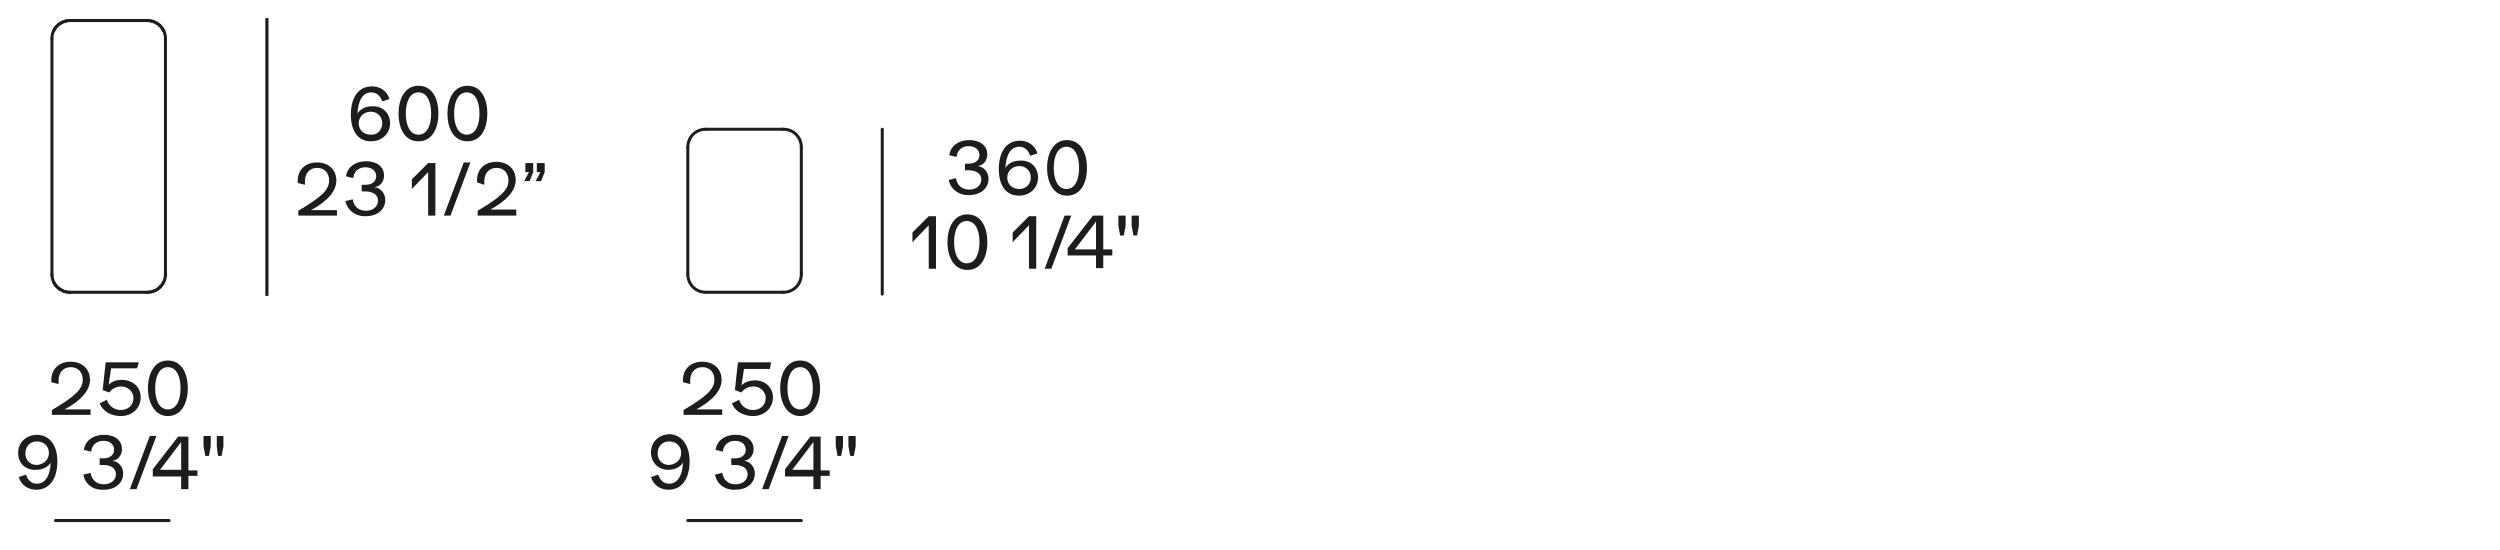<?xml version="1.0" encoding="utf-8"?>
<!-- Generator: Adobe Illustrator 26.3.1, SVG Export Plug-In . SVG Version: 6.00 Build 0)  -->
<svg version="1.1" id="Livello_1" xmlns="http://www.w3.org/2000/svg" xmlns:xlink="http://www.w3.org/1999/xlink" x="0px" y="0px"
	 viewBox="0 0 414 91" style="enable-background:new 0 0 414 91;" xml:space="preserve">
<style type="text/css">
	.st0{fill:none;stroke:#1D1D1B;stroke-width:0.5;stroke-linecap:round;stroke-linejoin:round;}
	.st1{fill:#FFFFFF;}
	.st2{fill:#1D1D1B;}
	.st3{fill:#DADADA;}
	.st4{fill:none;stroke:#1D1D1B;stroke-width:0.5;stroke-linecap:round;stroke-linejoin:round;stroke-miterlimit:10;}
	.st5{stroke:#1D1D1B;stroke-width:0.5;stroke-miterlimit:10;}
	.st6{fill:none;stroke:#1D1D1B;stroke-width:0.527;stroke-miterlimit:3.864;}
</style>
<g>
	<g id="LINE_00000179629253737204660720000001726204169684138901_">
		<line class="st4" x1="116.9" y1="48.4" x2="129.7" y2="48.4"/>
	</g>
	<g id="ARC_00000164502641598907148860000015022447172074853798_">
		<path class="st4" d="M129.7,48.4c1.7,0,3-1.3,3-3"/>
	</g>
	<g id="ARC_00000068662038009662132480000011301888504937770685_">
		<path class="st4" d="M132.7,24.4c0-1.7-1.3-3-3-3"/>
	</g>
	<g id="LINE_00000163759757341803574930000007987783156351923851_">
		<line class="st4" x1="129.7" y1="21.4" x2="116.9" y2="21.4"/>
	</g>
	<g id="ARC_00000085957964082920833050000010824933200339317376_">
		<path class="st4" d="M116.9,21.4c-1.7,0-3,1.3-3,3"/>
	</g>
	<g id="ARC_00000093899518955342755790000000908184743105795463_">
		<path class="st4" d="M113.9,45.4c0,1.7,1.3,3,3,3"/>
	</g>
	<line class="st4" x1="113.9" y1="24.4" x2="113.9" y2="45.4"/>
	<line class="st4" x1="132.7" y1="24.4" x2="132.7" y2="45.4"/>
	<g id="SOLID_00000180338947252813254440000014949315735852551834_">
		<polyline class="st5" points="8.9,5.2 8.9,5.1 8.9,5.1 		"/>
	</g>
	<g id="SOLID_00000004509771800167589360000015489866176804387464_">
		<polyline class="st5" points="8.9,46.8 8.9,46.8 8.9,46.7 		"/>
	</g>
	<g id="SOLID_00000062184666648958926310000016767082011488892587_">
		<polyline class="st5" points="8.9,5.1 8.9,5 8.9,5 		"/>
	</g>
	<g id="SOLID_00000075158822694936302060000016352612242728294320_">
		<polyline class="st5" points="9,46.8 9,46.8 8.9,46.8 		"/>
	</g>
	<g id="SOLID_00000175320845527769131620000017264823405441309059_">
		<polyline class="st5" points="8.9,5 9,5 9,5 		"/>
	</g>
	<g id="SOLID_00000022536481413901583490000004535370413969411759_">
		<polyline class="st5" points="9,46.9 9,46.9 9,46.8 		"/>
	</g>
	<g id="SOLID_00000141427314639159924910000007637579663953754300_">
		<polyline class="st5" points="9,5 9,4.9 9,4.9 		"/>
	</g>
	<g id="SOLID_00000048459660336769814790000014946116560966764686_">
		<polyline class="st5" points="9.1,47 9.1,47 9,46.9 		"/>
	</g>
	<g id="SOLID_00000039100806946053835490000011059198522271115418_">
		<polyline class="st5" points="9,4.9 9.1,4.8 9.1,4.8 		"/>
	</g>
	<g id="SOLID_00000145746139116076409870000005498925996028038569_">
		<polyline class="st5" points="9.1,47 9.1,47 9.1,47 		"/>
	</g>
	<g id="SOLID_00000105397465885192529460000004406353946318738058_">
		<polyline class="st5" points="9.1,4.8 9.1,4.8 9.1,4.8 		"/>
	</g>
	<g id="SOLID_00000086677312969581990830000013201357145518781594_">
		<polyline class="st5" points="9.1,47.1 9.1,47.1 9.1,47 		"/>
	</g>
	<g id="SOLID_00000054959875093634322150000009016981442003157404_">
		<polyline class="st5" points="9.1,4.8 9.1,4.7 9.1,4.7 		"/>
	</g>
	<g id="SOLID_00000094578686058744343480000016525022652428181690_">
		<polyline class="st5" points="9.2,47.2 9.2,47.2 9.1,47.1 		"/>
	</g>
	<g id="SOLID_00000073720328211405398360000011654532654848379266_">
		<polyline class="st5" points="9.1,4.7 9.2,4.6 9.2,4.6 		"/>
	</g>
	<g id="SOLID_00000083056151822477245790000012546693421357836477_">
		<polyline class="st5" points="9.2,47.2 9.2,47.2 9.2,47.2 		"/>
	</g>
	<g id="SOLID_00000023965001587112207090000003965305497873775029_">
		<polyline class="st5" points="9.2,4.6 9.2,4.6 9.2,4.6 		"/>
	</g>
	<g id="SOLID_00000015352755357299782830000014766991032887248527_">
		<polyline class="st5" points="9.3,47.3 9.3,47.3 9.2,47.2 		"/>
	</g>
	<g id="SOLID_00000095326283359264298750000012225842105061397391_">
		<polyline class="st5" points="9.2,4.6 9.3,4.5 9.3,4.5 		"/>
	</g>
	<g id="SOLID_00000003095382343329410320000017105468780585108110_">
		<polyline class="st5" points="9.3,47.3 9.3,47.3 9.3,47.3 		"/>
	</g>
	<g id="SOLID_00000048498723564319322730000004544918535647747204_">
		<polyline class="st5" points="9.3,4.5 9.3,4.5 9.3,4.5 		"/>
	</g>
	<g id="SOLID_00000096769908814014155640000009469974019339579324_">
		<polyline class="st5" points="9.4,47.4 9.4,47.4 9.3,47.3 		"/>
	</g>
	<g id="SOLID_00000174603782594915580140000014391913515076170147_">
		<polyline class="st5" points="9.3,4.5 9.4,4.4 9.4,4.4 		"/>
	</g>
	<g id="SOLID_00000114791379136254962490000000176008878659828366_">
		<polyline class="st5" points="9.4,47.5 9.4,47.5 9.4,47.4 		"/>
	</g>
	<g id="SOLID_00000138549953842427150460000012115806701651250361_">
		<polyline class="st5" points="9.4,4.4 9.4,4.4 9.4,4.4 		"/>
	</g>
	<g id="SOLID_00000028302386818578366900000013812965026963746490_">
		<polyline class="st5" points="9.5,47.5 9.5,47.5 9.4,47.5 		"/>
	</g>
	<g id="SOLID_00000114062444610851047060000005792457947121642915_">
		<polyline class="st5" points="9.4,4.4 9.5,4.3 9.5,4.3 		"/>
	</g>
	<g id="SOLID_00000117634464883154230250000004327117012123908276_">
		<polyline class="st5" points="9.5,47.6 9.5,47.6 9.5,47.5 		"/>
	</g>
	<g id="SOLID_00000047767655651798270040000010824274101801412015_">
		<polyline class="st5" points="9.5,4.3 9.5,4.2 9.5,4.2 		"/>
	</g>
	<g id="SOLID_00000108301205117682907420000006176723847312296613_">
		<polyline class="st5" points="9.6,47.6 9.6,47.6 9.5,47.6 		"/>
	</g>
	<g id="SOLID_00000086682693107056867290000014853815061244668544_">
		<polyline class="st5" points="9.5,4.2 9.6,4.2 9.6,4.2 		"/>
	</g>
	<g id="SOLID_00000096742020580962183860000018082441459215288220_">
		<polyline class="st5" points="9.7,47.7 9.7,47.7 9.6,47.6 		"/>
	</g>
	<g id="SOLID_00000052104810612542333150000009120846230412424368_">
		<polyline class="st5" points="9.6,4.2 9.7,4.1 9.7,4.1 		"/>
	</g>
	<g id="SOLID_00000099624022355433480950000015481942871149080194_">
		<polyline class="st5" points="9.7,47.7 9.7,47.7 9.7,47.7 		"/>
	</g>
	<g id="SOLID_00000039834280639168689070000012502741147990082239_">
		<polyline class="st5" points="9.7,4.1 9.7,4.1 9.7,4.1 		"/>
	</g>
	<g id="SOLID_00000057857072905816723710000014300707138432238779_">
		<polyline class="st5" points="9.8,47.8 9.8,47.8 9.7,47.7 		"/>
	</g>
	<g id="SOLID_00000124151237805579585190000016067411723588079503_">
		<polyline class="st5" points="9.7,4.1 9.8,4 9.8,4 		"/>
	</g>
	<g id="SOLID_00000109015015176847546610000001642223337346204575_">
		<polyline class="st5" points="9.8,47.8 9.8,47.8 9.8,47.8 		"/>
	</g>
	<g id="SOLID_00000041270724593989872000000006253160631486683037_">
		<polyline class="st5" points="9.8,4 9.8,4 9.8,4 		"/>
	</g>
	<g id="SOLID_00000149351024036111095530000010180355463801670586_">
		<polyline class="st5" points="9.9,47.9 9.9,47.9 9.8,47.8 		"/>
	</g>
	<g id="SOLID_00000181783104201753723250000013851373945074016701_">
		<polyline class="st5" points="9.8,4 9.9,4 9.9,4 		"/>
	</g>
	<g id="SOLID_00000091738042914535617610000013812465590802054284_">
		<polyline class="st5" points="10,47.9 10,47.9 9.9,47.9 		"/>
	</g>
	<g id="SOLID_00000183944564966801518730000001065853085428002495_">
		<polyline class="st5" points="9.9,4 10,3.9 10,3.9 		"/>
	</g>
	<g id="SOLID_00000119825657692455548930000009916978013145824910_">
		<polyline class="st5" points="10,47.9 10,47.9 10,47.9 		"/>
	</g>
	<g id="SOLID_00000123428088440048109310000010049782529574053051_">
		<polyline class="st5" points="10,3.9 10,3.9 10,3.9 		"/>
	</g>
	<g id="SOLID_00000077313712966289760130000017311814982181645500_">
		<polyline class="st5" points="10.1,48 10.1,48 10,47.9 		"/>
	</g>
	<g id="SOLID_00000090977765519307818080000004551965441650673569_">
		<polyline class="st5" points="10,3.9 10.1,3.8 10.1,3.8 		"/>
	</g>
	<g id="SOLID_00000045584256827585967290000013857368604357216155_">
		<polyline class="st5" points="10.2,48 10.2,48 10.1,48 		"/>
	</g>
	<g id="SOLID_00000060024184537425406020000000838961536908390829_">
		<polyline class="st5" points="10.1,3.8 10.2,3.8 10.2,3.8 		"/>
	</g>
	<g id="SOLID_00000172415124050032272380000010046321241897142183_">
		<polyline class="st5" points="10.2,48.1 10.2,48.1 10.2,48 		"/>
	</g>
	<g id="SOLID_00000092440980132489788240000010730780385415723917_">
		<polyline class="st5" points="10.2,3.8 10.2,3.8 10.2,3.8 		"/>
	</g>
	<g id="SOLID_00000041986756833328648800000016608758378558688182_">
		<polyline class="st5" points="10.3,48.1 10.3,48.1 10.2,48.1 		"/>
	</g>
	<g id="SOLID_00000121965887340714621390000013774707998876618388_">
		<polyline class="st5" points="10.2,3.8 10.3,3.7 10.3,3.7 		"/>
	</g>
	<g id="SOLID_00000052101256440702588770000013559557886974132358_">
		<polyline class="st5" points="10.4,48.1 10.4,48.1 10.3,48.1 		"/>
	</g>
	<g id="SOLID_00000148638210393482685500000014370992849569308315_">
		<polyline class="st5" points="10.3,3.7 10.4,3.7 10.4,3.7 		"/>
	</g>
	<g id="SOLID_00000156571151148182820750000007919323601576141455_">
		<polyline class="st5" points="10.4,48.2 10.4,48.2 10.4,48.1 		"/>
	</g>
	<g id="SOLID_00000101094778048631490710000007938324632202270390_">
		<polyline class="st5" points="10.4,3.7 10.4,3.7 10.4,3.7 		"/>
	</g>
	<g id="SOLID_00000003079365940318036560000001191967081881698200_">
		<polyline class="st5" points="10.5,48.2 10.5,48.2 10.4,48.2 		"/>
	</g>
	<g id="SOLID_00000094597666833026818620000007467887614517208982_">
		<polyline class="st5" points="10.4,3.7 10.5,3.6 10.5,3.6 		"/>
	</g>
	<g id="SOLID_00000174564404232772733070000012809373539003399571_">
		<polyline class="st5" points="10.6,48.2 10.6,48.2 10.5,48.2 		"/>
	</g>
	<g id="SOLID_00000143599507026960289600000016767760899104430212_">
		<polyline class="st5" points="10.5,3.6 10.6,3.6 10.6,3.6 		"/>
	</g>
	<g id="SOLID_00000138573499175770131450000014257628858239112889_">
		<polyline class="st5" points="10.6,48.2 10.6,48.2 10.6,48.2 		"/>
	</g>
	<g id="SOLID_00000015332140793271457840000012093179476265172869_">
		<polyline class="st5" points="10.6,3.6 10.6,3.6 10.6,3.6 		"/>
	</g>
	<g id="SOLID_00000004505853679311598170000017068712088700361898_">
		<polyline class="st5" points="10.7,48.3 10.7,48.3 10.6,48.2 		"/>
	</g>
	<g id="SOLID_00000137839492787806716220000012097218990299545754_">
		<polyline class="st5" points="10.6,3.6 10.7,3.6 10.7,3.6 		"/>
	</g>
	<g id="SOLID_00000032623614343070590780000008731917774649296568_">
		<polyline class="st5" points="10.8,48.3 10.8,48.3 10.7,48.3 		"/>
	</g>
	<g id="SOLID_00000137854743402927837800000014387383949189836220_">
		<polyline class="st5" points="10.7,3.6 10.8,3.5 10.8,3.5 		"/>
	</g>
	<g id="SOLID_00000146487270668910040840000014506473094387473324_">
		<polyline class="st5" points="10.9,48.3 10.9,48.3 10.8,48.3 		"/>
	</g>
	<g id="SOLID_00000034773275987387826060000010928868763213270151_">
		<polyline class="st5" points="10.8,3.5 10.9,3.5 10.9,3.5 		"/>
	</g>
	<g id="SOLID_00000113355111025476158080000011828753353009961125_">
		<polyline class="st5" points="10.9,48.3 10.9,48.3 10.9,48.3 		"/>
	</g>
	<g id="SOLID_00000183217272888983724220000000461169666675932335_">
		<polyline class="st5" points="10.9,3.5 10.9,3.5 10.9,3.5 		"/>
	</g>
	<g id="SOLID_00000040552326461819263650000002129395978713621121_">
		<polyline class="st5" points="11,48.3 11,48.3 10.9,48.3 		"/>
	</g>
	<g id="SOLID_00000059283950640632509080000001130473363175677881_">
		<polyline class="st5" points="10.9,3.5 11,3.5 11,3.5 		"/>
	</g>
	<g id="SOLID_00000022554133487745253720000003528145310064737160_">
		<polyline class="st5" points="11.1,48.3 11.1,48.3 11,48.3 		"/>
	</g>
	<g id="SOLID_00000132077965748064749520000007144471973641950391_">
		<polyline class="st5" points="11,3.5 11.1,3.5 11.1,3.5 		"/>
	</g>
	<g id="SOLID_00000047019031136915069650000007479637933391274629_">
		<polyline class="st5" points="11.1,48.4 11.1,48.4 11.1,48.3 		"/>
	</g>
	<g id="SOLID_00000027598245364050856350000001085327397846235828_">
		<polyline class="st5" points="11.1,3.5 11.1,3.5 11.1,3.5 		"/>
	</g>
	<g id="SOLID_00000018942663418690090350000006882890987209923000_">
		<polyline class="st5" points="11.2,48.4 11.2,48.4 11.1,48.4 		"/>
	</g>
	<g id="SOLID_00000048481577039942573820000011890319725833221048_">
		<polyline class="st5" points="11.1,3.5 11.2,3.4 11.2,3.4 		"/>
	</g>
	<g id="SOLID_00000120529988021122895140000002277466814342945695_">
		<polyline class="st5" points="11.3,48.4 11.3,48.4 11.2,48.4 		"/>
	</g>
	<g id="SOLID_00000138575650381388787220000013225267967331160483_">
		<polyline class="st5" points="11.2,3.4 11.3,3.4 11.3,3.4 		"/>
	</g>
	<g id="SOLID_00000152264642902183954230000015250767739659566993_">
		<polyline class="st5" points="11.3,48.4 11.3,48.4 11.3,48.4 		"/>
	</g>
	<g id="SOLID_00000028320467913100267720000000098494960049872787_">
		<polyline class="st5" points="11.3,3.4 11.3,3.4 11.3,3.4 		"/>
	</g>
	<g id="SOLID_00000029030626443949022100000010929133135706613676_">
		<polyline class="st5" points="11.4,48.4 11.4,48.4 11.3,48.4 		"/>
	</g>
	<g id="SOLID_00000060741439022845971800000010338461678638064005_">
		<polyline class="st5" points="11.3,3.4 11.4,3.4 11.4,3.4 		"/>
	</g>
	<g id="SOLID_00000142870191698250412860000018193556678760595359_">
		<polyline class="st5" points="11.5,48.4 11.5,48.4 11.4,48.4 		"/>
	</g>
	<g id="SOLID_00000057140639045859155320000010607698941768745110_">
		<polyline class="st5" points="11.4,3.4 11.5,3.4 11.5,3.4 		"/>
	</g>
	<g id="SOLID_00000118375381727070948780000004400597951162637748_">
		<polyline class="st5" points="11.5,48.4 11.5,48.4 11.5,48.4 		"/>
	</g>
	<g id="SOLID_00000025407548620096701760000014709652146675889312_">
		<polyline class="st5" points="11.5,3.4 11.5,3.4 11.5,3.4 		"/>
	</g>
	<g id="SOLID_00000158004694413749403440000006102542468382588077_">
		<polyline class="st5" points="11.6,48.4 11.6,48.4 11.5,48.4 		"/>
	</g>
	<g id="SOLID_00000135683394785913449130000007906542914685235633_">
		<polyline class="st5" points="11.5,3.4 11.6,3.4 11.6,3.4 		"/>
	</g>
	<g id="SOLID_00000098937643596779796560000013782135146961061543_">
		<polyline class="st5" points="24.4,48.4 24.4,48.4 24.4,48.4 		"/>
	</g>
	<g id="SOLID_00000161622878005043174190000015615318496409049254_">
		<polyline class="st5" points="24.4,3.4 24.4,3.4 24.4,3.4 		"/>
	</g>
	<g id="SOLID_00000154413494763105305380000003120416893138301868_">
		<polyline class="st5" points="24.5,48.4 24.5,48.4 24.4,48.4 		"/>
	</g>
	<g id="SOLID_00000174563908887834292090000003123225084580809634_">
		<polyline class="st5" points="24.4,3.4 24.5,3.4 24.5,3.4 		"/>
	</g>
	<g id="SOLID_00000010300781273260931840000017445126021009304219_">
		<polyline class="st5" points="24.6,48.4 24.6,48.4 24.5,48.4 		"/>
	</g>
	<g id="SOLID_00000057133615188530756660000017919227321625782949_">
		<polyline class="st5" points="24.5,3.4 24.6,3.4 24.6,3.4 		"/>
	</g>
	<g id="SOLID_00000082362521983886049480000004838712140186589108_">
		<polyline class="st5" points="24.6,48.4 24.6,48.4 24.6,48.4 		"/>
	</g>
	<g id="SOLID_00000181087358191256818110000005580467875847860630_">
		<polyline class="st5" points="24.6,3.4 24.6,3.4 24.6,3.4 		"/>
	</g>
	<g id="SOLID_00000132075807103524123160000004883958980760464279_">
		<polyline class="st5" points="24.7,48.4 24.7,48.4 24.6,48.4 		"/>
	</g>
	<g id="SOLID_00000013894788380027648090000015922418466273839018_">
		<polyline class="st5" points="24.6,3.4 24.7,3.4 24.7,3.4 		"/>
	</g>
	<g id="SOLID_00000049213467072099749350000002329351569716095918_">
		<polyline class="st5" points="24.8,48.4 24.8,48.4 24.7,48.4 		"/>
	</g>
	<g id="SOLID_00000133503650829963851410000005047394258685983374_">
		<polyline class="st5" points="24.7,3.4 24.8,3.4 24.8,3.4 		"/>
	</g>
	<g id="SOLID_00000154390636432175892650000001947728167716404645_">
		<polyline class="st5" points="24.8,48.4 24.8,48.4 24.8,48.4 		"/>
	</g>
	<g id="SOLID_00000133508284599662317960000006658417676289461419_">
		<polyline class="st5" points="24.8,3.4 24.8,3.5 24.8,3.5 		"/>
	</g>
	<g id="SOLID_00000183220390429542236820000014674252585167882915_">
		<polyline class="st5" points="24.9,48.3 24.9,48.3 24.8,48.4 		"/>
	</g>
	<g id="SOLID_00000014631580436150243670000014632872774556044693_">
		<polyline class="st5" points="24.8,3.5 24.9,3.5 24.9,3.5 		"/>
	</g>
	<g id="SOLID_00000029746717125443003110000013549898844785835930_">
		<polyline class="st5" points="25,48.3 25,48.3 24.9,48.3 		"/>
	</g>
	<g id="SOLID_00000132774438463385542470000012210880516893525391_">
		<polyline class="st5" points="24.9,3.5 25,3.5 25,3.5 		"/>
	</g>
	<g id="SOLID_00000122690051776894949810000010114675757691755171_">
		<polyline class="st5" points="25,48.3 25,48.3 25,48.3 		"/>
	</g>
	<g id="SOLID_00000139989124501087831850000004862762517849326751_">
		<polyline class="st5" points="25,3.5 25,3.5 25,3.5 		"/>
	</g>
	<g id="SOLID_00000068641392953451963920000004152862252474973850_">
		<polyline class="st5" points="25.1,48.3 25.1,48.3 25,48.3 		"/>
	</g>
	<g id="SOLID_00000111896068298743545370000014639150551712735907_">
		<polyline class="st5" points="25,3.5 25.1,3.5 25.1,3.5 		"/>
	</g>
	<g id="SOLID_00000018203701677507903280000001453927686614760623_">
		<polyline class="st5" points="25.2,48.3 25.2,48.3 25.1,48.3 		"/>
	</g>
	<g id="SOLID_00000160912178986314399480000008791790701264832699_">
		<polyline class="st5" points="25.1,3.5 25.2,3.5 25.2,3.5 		"/>
	</g>
	<g id="SOLID_00000128474010308300665880000004669239700518116781_">
		<polyline class="st5" points="25.3,48.3 25.3,48.3 25.2,48.3 		"/>
	</g>
	<g id="SOLID_00000103948671929363860040000006689359162190409376_">
		<polyline class="st5" points="25.2,3.5 25.3,3.6 25.3,3.6 		"/>
	</g>
	<g id="SOLID_00000000186065984288362470000004312462665073388713_">
		<polyline class="st5" points="25.3,48.2 25.3,48.2 25.3,48.3 		"/>
	</g>
	<g id="SOLID_00000033350479795005961350000015591250250543515308_">
		<polyline class="st5" points="25.3,3.6 25.3,3.6 25.3,3.6 		"/>
	</g>
	<g id="SOLID_00000152233608277204028520000006337945702050562979_">
		<polyline class="st5" points="25.4,48.2 25.4,48.2 25.3,48.2 		"/>
	</g>
	<g id="SOLID_00000088831315239432165240000010079402913420191117_">
		<polyline class="st5" points="25.3,3.6 25.4,3.6 25.4,3.6 		"/>
	</g>
	<g id="SOLID_00000181771858962326115100000007211003694944000670_">
		<polyline class="st5" points="25.5,48.2 25.5,48.2 25.4,48.2 		"/>
	</g>
	<g id="SOLID_00000045591038586801408960000008679006047594518935_">
		<polyline class="st5" points="25.4,3.6 25.5,3.6 25.5,3.6 		"/>
	</g>
	<g id="SOLID_00000023992767649747831800000000130682567779478963_">
		<polyline class="st5" points="25.5,48.2 25.5,48.2 25.5,48.2 		"/>
	</g>
	<g id="SOLID_00000016767936244354122580000007292907747532036244_">
		<polyline class="st5" points="25.5,3.6 25.5,3.7 25.5,3.7 		"/>
	</g>
	<g id="SOLID_00000156565228291550866910000008748778318908422031_">
		<polyline class="st5" points="25.6,48.1 25.6,48.1 25.5,48.2 		"/>
	</g>
	<g id="SOLID_00000134946279563425294600000002333895220632492182_">
		<polyline class="st5" points="25.5,3.7 25.6,3.7 25.6,3.7 		"/>
	</g>
	<g id="SOLID_00000016034925698297162860000002433198219058369435_">
		<polyline class="st5" points="25.7,48.1 25.7,48.1 25.6,48.1 		"/>
	</g>
	<g id="SOLID_00000000940061521597464410000000802446544491222150_">
		<polyline class="st5" points="25.6,3.7 25.7,3.7 25.7,3.7 		"/>
	</g>
	<g id="SOLID_00000052073381004254779230000018194724854991655345_">
		<polyline class="st5" points="25.7,48.1 25.7,48.1 25.7,48.1 		"/>
	</g>
	<g id="SOLID_00000052782604135434153160000005790078078689807544_">
		<polyline class="st5" points="25.7,3.7 25.7,3.8 25.7,3.8 		"/>
	</g>
	<g id="SOLID_00000083800842733506463860000011621566371739183243_">
		<polyline class="st5" points="25.8,48 25.8,48 25.7,48.1 		"/>
	</g>
	<g id="SOLID_00000108301692620893053900000002436803150741109891_">
		<polyline class="st5" points="25.7,3.8 25.8,3.8 25.8,3.8 		"/>
	</g>
	<g id="SOLID_00000044857926284749788700000013486179663549534379_">
		<polyline class="st5" points="25.9,48 25.9,48 25.8,48 		"/>
	</g>
	<g id="SOLID_00000034794568069523931870000007294759049894521244_">
		<polyline class="st5" points="25.8,3.8 25.9,3.8 25.9,3.8 		"/>
	</g>
	<g id="SOLID_00000072991597708105702500000000607336847935444867_">
		<polyline class="st5" points="25.9,47.9 25.9,47.9 25.9,48 		"/>
	</g>
	<g id="SOLID_00000026164685247628183040000006128921512379024043_">
		<polyline class="st5" points="25.9,3.8 25.9,3.9 25.9,3.9 		"/>
	</g>
	<g id="SOLID_00000056401208976373163740000005384921271323192722_">
		<polyline class="st5" points="26,47.9 26,47.9 25.9,47.9 		"/>
	</g>
	<g id="SOLID_00000142854423565784975100000012878997323473373369_">
		<polyline class="st5" points="25.9,3.9 26,3.9 26,3.9 		"/>
	</g>
	<g id="SOLID_00000011016889519729034580000009819189952824206248_">
		<polyline class="st5" points="26.1,47.9 26.1,47.9 26,47.9 		"/>
	</g>
	<g id="SOLID_00000066481006837580185400000002716821219400766888_">
		<polyline class="st5" points="26,3.9 26.1,4 26.1,4 		"/>
	</g>
	<g id="SOLID_00000142136522234296328770000010321604831169459857_">
		<polyline class="st5" points="26.1,47.8 26.1,47.8 26.1,47.9 		"/>
	</g>
	<g id="SOLID_00000150806000589466193380000010101626569553302684_">
		<polyline class="st5" points="26.1,4 26.1,4 26.1,4 		"/>
	</g>
	<g id="SOLID_00000026158075079036909100000013891474349401576878_">
		<polyline class="st5" points="26.2,47.8 26.2,47.8 26.1,47.8 		"/>
	</g>
	<g id="SOLID_00000150821153060654588040000018020336521286277005_">
		<polyline class="st5" points="26.1,4 26.2,4 26.2,4 		"/>
	</g>
	<g id="SOLID_00000021799061425923994020000014376936793329799083_">
		<polyline class="st5" points="26.2,47.7 26.2,47.7 26.2,47.8 		"/>
	</g>
	<g id="SOLID_00000004540805793956492520000017528974263581929390_">
		<polyline class="st5" points="26.2,4 26.2,4.1 26.2,4.1 		"/>
	</g>
	<g id="SOLID_00000021089876148197147210000017470577063727134372_">
		<polyline class="st5" points="26.3,47.7 26.3,47.7 26.2,47.7 		"/>
	</g>
	<g id="SOLID_00000072996962803595458670000009907232855725908150_">
		<polyline class="st5" points="26.2,4.1 26.3,4.1 26.3,4.1 		"/>
	</g>
	<g id="SOLID_00000172401182988643388240000017454778450295106719_">
		<polyline class="st5" points="26.4,47.6 26.4,47.6 26.3,47.7 		"/>
	</g>
	<g id="SOLID_00000029765475380368798920000001915888635400022402_">
		<polyline class="st5" points="26.3,4.1 26.4,4.2 26.4,4.2 		"/>
	</g>
	<g id="SOLID_00000158716849116042754250000007842448383845901980_">
		<polyline class="st5" points="26.4,47.6 26.4,47.6 26.4,47.6 		"/>
	</g>
	<g id="SOLID_00000028299740134206126680000016685473623025314995_">
		<polyline class="st5" points="26.4,4.2 26.4,4.2 26.4,4.2 		"/>
	</g>
	<g id="SOLID_00000018209094021901472920000004451029198389894569_">
		<polyline class="st5" points="26.5,47.5 26.5,47.5 26.4,47.6 		"/>
	</g>
	<g id="SOLID_00000080207074461125019650000006233843316487958913_">
		<polyline class="st5" points="26.4,4.2 26.5,4.3 26.5,4.3 		"/>
	</g>
	<g id="SOLID_00000057840551101440750240000017233334963764187024_">
		<polyline class="st5" points="26.5,47.5 26.5,47.5 26.5,47.5 		"/>
	</g>
	<g id="SOLID_00000152241395032227445930000005428957489934519224_">
		<polyline class="st5" points="26.5,4.3 26.5,4.4 26.5,4.4 		"/>
	</g>
	<g id="SOLID_00000047045133396782285880000008651440586783489425_">
		<polyline class="st5" points="26.6,47.4 26.6,47.4 26.5,47.5 		"/>
	</g>
	<g id="SOLID_00000018957254723677431190000012400282115247643319_">
		<polyline class="st5" points="26.5,4.4 26.6,4.4 26.6,4.4 		"/>
	</g>
	<g id="SOLID_00000105408651646835803060000001130891505325579955_">
		<polyline class="st5" points="26.6,47.3 26.6,47.3 26.6,47.4 		"/>
	</g>
	<g id="SOLID_00000026141699400506828620000004413175979459148722_">
		<polyline class="st5" points="26.6,4.4 26.6,4.5 26.6,4.5 		"/>
	</g>
	<g id="SOLID_00000137840160382674041080000013194878236977914769_">
		<polyline class="st5" points="26.7,47.3 26.7,47.3 26.6,47.3 		"/>
	</g>
	<g id="SOLID_00000079464865792401795320000000622123466277979821_">
		<polyline class="st5" points="26.6,4.5 26.7,4.5 26.7,4.5 		"/>
	</g>
	<g id="SOLID_00000041990955111608234630000003730509832092489911_">
		<polyline class="st5" points="26.7,47.2 26.7,47.2 26.7,47.3 		"/>
	</g>
	<g id="SOLID_00000142882550146396512900000002485606171966545805_">
		<polyline class="st5" points="26.7,4.5 26.7,4.6 26.7,4.6 		"/>
	</g>
	<g id="SOLID_00000061439336019310589190000001045701432745748911_">
		<polyline class="st5" points="26.8,47.2 26.8,47.2 26.7,47.2 		"/>
	</g>
	<g id="SOLID_00000111160746532453339770000001283682761165829506_">
		<polyline class="st5" points="26.7,4.6 26.8,4.6 26.8,4.6 		"/>
	</g>
	<g id="SOLID_00000152969580215869505550000009868085442547467173_">
		<polyline class="st5" points="26.8,47.1 26.8,47.1 26.8,47.2 		"/>
	</g>
	<g id="SOLID_00000115490588374030455310000009299143822280721834_">
		<polyline class="st5" points="26.8,4.6 26.8,4.7 26.8,4.7 		"/>
	</g>
	<g id="SOLID_00000093886003166236947510000002296688430339376791_">
		<polyline class="st5" points="26.9,47 26.9,47 26.8,47.1 		"/>
	</g>
	<g id="SOLID_00000031886879900550230260000002985354188084647094_">
		<polyline class="st5" points="26.8,4.7 26.9,4.8 26.9,4.8 		"/>
	</g>
	<g id="SOLID_00000044895082069009418600000010048097540032016538_">
		<polyline class="st5" points="26.9,47 26.9,47 26.9,47 		"/>
	</g>
	<g id="SOLID_00000063621393421181839840000012278936214614153889_">
		<polyline class="st5" points="26.9,4.8 26.9,4.8 26.9,4.8 		"/>
	</g>
	<g id="SOLID_00000096039489481024370270000000405940625916266394_">
		<polyline class="st5" points="26.9,46.9 26.9,46.9 26.9,47 		"/>
	</g>
	<g id="SOLID_00000094607142531951618010000008428849344988733854_">
		<polyline class="st5" points="26.9,4.8 26.9,4.9 26.9,4.9 		"/>
	</g>
	<g id="SOLID_00000062182156306759075280000015415247411319212705_">
		<polyline class="st5" points="27,46.8 27,46.8 26.9,46.9 		"/>
	</g>
	<g id="SOLID_00000093886391313121222340000002002056692887912632_">
		<polyline class="st5" points="26.9,4.9 27,5 27,5 		"/>
	</g>
	<g id="SOLID_00000143602349182767999480000012535275039903233719_">
		<polyline class="st5" points="27,46.8 27,46.8 27,46.8 		"/>
	</g>
	<g id="SOLID_00000137844430949940506630000005501039890626215343_">
		<polyline class="st5" points="27,5 27,5 27,5 		"/>
	</g>
	<g id="SOLID_00000169559630326330414040000005432013701572229268_">
		<polyline class="st5" points="27.1,46.7 27.1,46.7 27,46.8 		"/>
	</g>
	<g id="SOLID_00000183928077105840164960000013975927943999105718_">
		<polyline class="st5" points="27,5 27.1,5.1 27.1,5.1 		"/>
	</g>
	<g id="SOLID_00000028300651902363038900000005658515453730006975_">
		<polyline class="st5" points="27.1,46.6 27.1,46.6 27.1,46.7 		"/>
	</g>
	<g id="SOLID_00000003091157976965484060000001128369851378119302_">
		<polyline class="st5" points="27.1,5.1 27.1,5.2 27.1,5.2 		"/>
	</g>
	<g id="SOLID_00000108995756748973432850000008903115973657524379_">
		<polyline class="st5" points="27.1,46.6 27.1,46.6 27.1,46.6 		"/>
	</g>
	<g id="LINE_00000144325332688854910540000010679097647784228749_">
		<line class="st4" x1="11.6" y1="48.4" x2="24.4" y2="48.4"/>
	</g>
	<g id="ARC_00000169536699006819076500000012554196474798058653_">
		<path class="st4" d="M24.4,48.4c1.7,0,3-1.3,3-3"/>
	</g>
	<g id="ARC_00000005988047325670090550000008240157320828194231_">
		<path class="st4" d="M27.4,6.4c0-1.7-1.3-3-3-3"/>
	</g>
	<g id="LINE_00000045576518588593352960000005381324658064170113_">
		<line class="st4" x1="24.4" y1="3.4" x2="11.6" y2="3.4"/>
	</g>
	<g id="ARC_00000158020212242108780070000004188314396149908134_">
		<path class="st4" d="M11.6,3.4c-1.7,0-3,1.3-3,3"/>
	</g>
	<g id="ARC_00000061439398545307964800000004611322523591907994_">
		<path class="st4" d="M8.6,45.4c0,1.7,1.3,3,3,3"/>
	</g>
	<line class="st4" x1="27.4" y1="6.4" x2="27.4" y2="45.6"/>
	<line class="st4" x1="8.6" y1="6.4" x2="8.6" y2="45.6"/>
	<line class="st6" x1="44.2" y1="49" x2="44.2" y2="3"/>
	<g>
		<path class="st2" d="M64.6,20.4c0,1.7-1.3,3-3.2,3c-2.1,0-3.3-1.7-3.3-4.4c0-2.9,1.3-4.7,3.5-4.7c1.4,0,2.5,0.8,2.9,2.1l-1.2,0.4
			c-0.3-0.9-0.9-1.5-1.8-1.5c-1.4,0-2.2,1.3-2.3,3.5c0.4-0.7,1.3-1.2,2.4-1.2C63.3,17.5,64.6,18.7,64.6,20.4z M63.3,20.4
			c0-1.1-0.8-1.9-1.9-1.9c-1.1,0-2,0.8-2,1.9c0,1.1,0.8,1.9,2,1.9C62.5,22.4,63.3,21.5,63.3,20.4z"/>
		<path class="st2" d="M66,18.8c0-2.5,1.1-4.6,3.3-4.6c2.2,0,3.3,2,3.3,4.6s-1.1,4.6-3.3,4.6C67.1,23.4,66,21.4,66,18.8z M71.4,18.8
			c0-2-0.7-3.5-2.1-3.5s-2.1,1.5-2.1,3.5s0.7,3.5,2.1,3.5S71.4,20.8,71.4,18.8z"/>
		<path class="st2" d="M74.1,18.8c0-2.5,1.1-4.6,3.3-4.6c2.2,0,3.3,2,3.3,4.6s-1.1,4.6-3.3,4.6C75.2,23.4,74.1,21.4,74.1,18.8z
			 M79.4,18.8c0-2-0.7-3.5-2.1-3.5s-2.1,1.5-2.1,3.5s0.7,3.5,2.1,3.5S79.4,20.8,79.4,18.8z"/>
	</g>
	<g>
		<path class="st2" d="M55.8,34.6v1.1h-6.4v-0.8c3.9-2.3,5.1-3.5,5.1-5c0-1.3-0.8-2.1-2-2.1c-1.2,0-2,0.9-2,2.2c0,0.2,0,0.4,0,0.6
			l-1.2-0.3c0-0.1,0-0.3,0-0.4c0-1.8,1.3-3,3.2-3c1.9,0,3.2,1.2,3.2,3c0,1.7-1.4,3.4-4.2,4.9H55.8z"/>
		<path class="st2" d="M57.2,33.3l1.2-0.3c0.2,1.2,1,1.9,2.2,1.9c1.2,0,2-0.7,2-1.7c0-0.9-0.8-1.5-2.1-1.5c-0.3,0-0.5,0-0.6,0v-1.1
			c0.3,0,0.5,0,0.7,0c1,0,1.7-0.6,1.7-1.4c0-0.9-0.7-1.5-1.8-1.5c-1.1,0-1.9,0.7-2,1.8l-1.2-0.3c0.2-1.5,1.5-2.5,3.3-2.5
			c1.8,0,3,0.9,3,2.4c0,0.9-0.6,1.8-1.6,1.9v0c1,0.1,1.8,1,1.8,2.1c0,1.6-1.3,2.7-3.2,2.7C58.9,35.9,57.5,34.8,57.2,33.3z"/>
		<path class="st2" d="M72.1,26.9v8.8h-1.2v-7.2l-2.7,2.8v-1.6l2.7-2.7H72.1z"/>
		<path class="st2" d="M76.8,26.9h1.1l-3.3,8.8h-1.1L76.8,26.9z"/>
		<path class="st2" d="M85.5,34.6v1.1h-6.4v-0.8c3.9-2.3,5.1-3.5,5.1-5c0-1.3-0.8-2.1-2-2.1c-1.2,0-2,0.9-2,2.2c0,0.2,0,0.4,0,0.6
			L79,30.2c0-0.1,0-0.3,0-0.4c0-1.8,1.3-3,3.2-3c1.9,0,3.2,1.2,3.2,3c0,1.7-1.4,3.4-4.2,4.9H85.5z"/>
		<path class="st2" d="M87.6,28.5h-0.6v-1.5h1.3v1.5L87.7,30h-0.9L87.6,28.5z M89.5,28.5h-0.6v-1.5h1.3v1.5L89.6,30h-0.9L89.5,28.5z
			"/>
	</g>
	<g>
		<path class="st2" d="M155,35.7v8.8h-1.2v-7.2l-2.7,2.8v-1.6l2.7-2.7H155z"/>
		<path class="st2" d="M156.9,40.1c0-2.5,1.1-4.6,3.3-4.6c2.2,0,3.3,2,3.3,4.6s-1.1,4.6-3.3,4.6C158,44.7,156.9,42.6,156.9,40.1z
			 M162.2,40.1c0-2-0.7-3.5-2.1-3.5c-1.4,0-2.1,1.5-2.1,3.5s0.7,3.5,2.1,3.5C161.5,43.6,162.2,42.1,162.2,40.1z"/>
		<path class="st2" d="M171.6,35.7v8.8h-1.2v-7.2l-2.7,2.8v-1.6l2.7-2.7H171.6z"/>
		<path class="st2" d="M176.3,35.7h1.1l-3.3,8.8H173L176.3,35.7z"/>
		<path class="st2" d="M184.2,41.3v1h-1.5v2.1h-1.2v-2.1h-4.7v-1.2l4.2-5.4h1.7v5.6H184.2z M181.5,36.7l-3.5,4.6h3.5V36.7z"/>
		<path class="st2" d="M185.2,37.4v-1.7h1.2v1.7l-0.3,1.6h-0.6L185.2,37.4z M187.4,37.4v-1.7h1.2v1.7l-0.3,1.6h-0.6L187.4,37.4z"/>
	</g>
	<g>
		<path class="st2" d="M157.1,29.8l1.2-0.3c0.2,1.2,1,1.9,2.2,1.9c1.2,0,2-0.7,2-1.7c0-0.9-0.8-1.5-2.1-1.5c-0.3,0-0.5,0-0.6,0v-1.1
			c0.3,0,0.5,0,0.7,0c1,0,1.7-0.6,1.7-1.4c0-0.9-0.7-1.5-1.8-1.5c-1.1,0-1.9,0.7-2,1.8l-1.2-0.3c0.2-1.5,1.5-2.5,3.3-2.5
			c1.8,0,3,0.9,3,2.4c0,0.9-0.6,1.8-1.6,1.9v0c1,0.1,1.8,1,1.8,2.1c0,1.6-1.3,2.7-3.2,2.7C158.8,32.4,157.4,31.3,157.1,29.8z"/>
		<path class="st2" d="M171.9,29.4c0,1.7-1.3,3-3.2,3c-2.1,0-3.3-1.7-3.3-4.4c0-2.9,1.3-4.7,3.5-4.7c1.4,0,2.5,0.8,2.9,2.1l-1.2,0.4
			c-0.3-0.9-0.9-1.5-1.8-1.5c-1.4,0-2.2,1.3-2.3,3.5c0.4-0.7,1.3-1.2,2.4-1.2C170.7,26.5,171.9,27.7,171.9,29.4z M170.7,29.4
			c0-1.1-0.8-1.9-1.9-1.9c-1.1,0-2,0.8-2,1.9s0.8,1.9,2,1.9C169.9,31.3,170.7,30.5,170.7,29.4z"/>
		<path class="st2" d="M173.4,27.8c0-2.5,1.1-4.6,3.3-4.6c2.2,0,3.3,2,3.3,4.6s-1.1,4.6-3.3,4.6C174.5,32.4,173.4,30.3,173.4,27.8z
			 M178.7,27.8c0-2-0.7-3.5-2.1-3.5s-2.1,1.5-2.1,3.5s0.7,3.5,2.1,3.5S178.7,29.8,178.7,27.8z"/>
	</g>
	<line class="st0" x1="146.1" y1="48.7" x2="146.1" y2="21.4"/>
	<line class="st0" x1="113.9" y1="86.2" x2="132.7" y2="86.2"/>
	<g>
		<path class="st2" d="M114.2,76.4c0,2.9-1.3,4.7-3.5,4.7c-1.4,0-2.5-0.8-2.9-2.1l1.2-0.4c0.3,0.9,0.9,1.5,1.8,1.5
			c1.4,0,2.2-1.3,2.3-3.5c-0.4,0.7-1.3,1.2-2.4,1.2c-1.7,0-2.9-1.2-2.9-2.9c0-1.7,1.3-3,3.2-3C113,72.1,114.2,73.8,114.2,76.4z
			 M112.8,75c0-1.1-0.8-1.9-2-1.9c-1.1,0-1.9,0.8-1.9,2c0,1.1,0.8,1.9,1.9,1.9C112,76.9,112.8,76.1,112.8,75z"/>
		<path class="st2" d="M118.4,78.6l1.2-0.3c0.2,1.2,1,1.9,2.2,1.9c1.2,0,2-0.7,2-1.7c0-0.9-0.8-1.5-2.1-1.5c-0.3,0-0.5,0-0.6,0v-1.1
			c0.3,0,0.5,0,0.7,0c1,0,1.7-0.6,1.7-1.4c0-0.9-0.7-1.5-1.8-1.5c-1.1,0-1.9,0.7-2,1.8l-1.2-0.3c0.2-1.5,1.5-2.5,3.3-2.5
			c1.8,0,3,0.9,3,2.4c0,0.9-0.6,1.8-1.6,1.9v0c1,0.1,1.8,1,1.8,2.1c0,1.6-1.3,2.7-3.2,2.7C120.1,81.2,118.7,80.2,118.4,78.6z"/>
		<path class="st2" d="M129.5,72.2h1.1l-3.3,8.8h-1.1L129.5,72.2z"/>
		<path class="st2" d="M137.4,77.8v1h-1.5V81h-1.2v-2.1h-4.7v-1.2l4.2-5.4h1.7v5.6H137.4z M134.7,73.2l-3.5,4.6h3.5V73.2z"/>
		<path class="st2" d="M138.4,73.9v-1.7h1.2v1.7l-0.3,1.6h-0.6L138.4,73.9z M140.5,73.9v-1.7h1.2v1.7l-0.3,1.6h-0.6L140.5,73.9z"/>
	</g>
	<g>
		<path class="st2" d="M119.6,67.6v1.1h-6.4v-0.8c3.9-2.3,5.1-3.5,5.1-5c0-1.3-0.8-2.1-2-2.1c-1.2,0-2,0.9-2,2.2c0,0.2,0,0.4,0,0.6
			l-1.2-0.3c0-0.1,0-0.3,0-0.4c0-1.8,1.3-3,3.2-3c1.9,0,3.2,1.2,3.2,3c0,1.7-1.4,3.4-4.2,4.9H119.6z"/>
		<path class="st2" d="M128,65.8c0,1.8-1.4,3.1-3.3,3.1c-1.6,0-3-0.8-3.5-2.1l1.2-0.6c0.3,1,1.2,1.7,2.3,1.7c1.2,0,2.1-0.8,2.1-2
			c0-1-0.9-1.9-2-1.9c-0.9,0-1.6,0.4-2,1l-1.1-0.4l0.5-4.6h5.5l-0.2,1.1h-4.3l-0.4,2.7c0.5-0.5,1.3-0.8,2.1-0.8
			C126.6,62.9,128,64.1,128,65.8z"/>
		<path class="st2" d="M129.2,64.3c0-2.5,1.1-4.6,3.3-4.6c2.2,0,3.3,2,3.3,4.6c0,2.5-1.1,4.6-3.3,4.6
			C130.4,68.9,129.2,66.8,129.2,64.3z M134.6,64.3c0-2-0.7-3.5-2.1-3.5c-1.4,0-2.1,1.5-2.1,3.5c0,2,0.7,3.5,2.1,3.5
			C133.9,67.8,134.6,66.3,134.6,64.3z"/>
	</g>
	<line class="st0" x1="9.2" y1="86.2" x2="28" y2="86.2"/>
	<g>
		<path class="st2" d="M9.5,76.4c0,2.9-1.3,4.7-3.5,4.7c-1.4,0-2.5-0.8-2.9-2.1l1.2-0.4c0.3,0.9,0.9,1.5,1.8,1.5
			c1.4,0,2.2-1.3,2.3-3.5c-0.4,0.7-1.3,1.2-2.4,1.2C4.2,77.9,3,76.7,3,75c0-1.7,1.3-3,3.2-3C8.3,72.1,9.5,73.8,9.5,76.4z M8.1,75
			c0-1.1-0.8-1.9-2-1.9c-1.1,0-1.9,0.8-1.9,2c0,1.1,0.8,1.9,1.9,1.9C7.3,76.9,8.1,76.1,8.1,75z"/>
		<path class="st2" d="M13.8,78.6l1.2-0.3c0.2,1.2,1,1.9,2.2,1.9c1.2,0,2-0.7,2-1.7c0-0.9-0.8-1.5-2.1-1.5c-0.3,0-0.5,0-0.6,0v-1.1
			c0.3,0,0.5,0,0.7,0c1,0,1.7-0.6,1.7-1.4c0-0.9-0.7-1.5-1.8-1.5c-1.1,0-1.9,0.7-2,1.8l-1.2-0.3c0.2-1.5,1.5-2.5,3.3-2.5
			c1.8,0,3,0.9,3,2.4c0,0.9-0.6,1.8-1.6,1.9v0c1,0.1,1.8,1,1.8,2.1c0,1.6-1.3,2.7-3.2,2.7C15.4,81.2,14.1,80.2,13.8,78.6z"/>
		<path class="st2" d="M24.8,72.2h1.1L22.6,81h-1.1L24.8,72.2z"/>
		<path class="st2" d="M32.7,77.8v1h-1.5V81H30v-2.1h-4.7v-1.2l4.2-5.4h1.7v5.6H32.7z M30,73.2l-3.5,4.6H30V73.2z"/>
		<path class="st2" d="M33.7,73.9v-1.7h1.2v1.7l-0.3,1.6H34L33.7,73.9z M35.9,73.9v-1.7H37v1.7l-0.3,1.6h-0.6L35.9,73.9z"/>
	</g>
	<g>
		<path class="st2" d="M15,67.6v1.1H8.6v-0.8c3.9-2.3,5.1-3.5,5.1-5c0-1.3-0.8-2.1-2-2.1c-1.2,0-2,0.9-2,2.2c0,0.2,0,0.4,0,0.6
			l-1.2-0.3c0-0.1,0-0.3,0-0.4c0-1.8,1.3-3,3.2-3c1.9,0,3.2,1.2,3.2,3c0,1.7-1.4,3.4-4.2,4.9H15z"/>
		<path class="st2" d="M23.3,65.8c0,1.8-1.4,3.1-3.3,3.1c-1.6,0-3-0.8-3.5-2.1l1.2-0.6c0.3,1,1.2,1.7,2.3,1.7c1.2,0,2.1-0.8,2.1-2
			c0-1-0.9-1.9-2-1.9c-0.9,0-1.6,0.4-2,1l-1.1-0.4l0.5-4.6h5.5L22.7,61h-4.3L18,63.7c0.5-0.5,1.3-0.8,2.1-0.8
			C22,62.9,23.3,64.1,23.3,65.8z"/>
		<path class="st2" d="M24.5,64.3c0-2.5,1.1-4.6,3.3-4.6c2.2,0,3.3,2,3.3,4.6c0,2.5-1.1,4.6-3.3,4.6C25.7,68.9,24.5,66.8,24.5,64.3z
			 M29.9,64.3c0-2-0.7-3.5-2.1-3.5s-2.1,1.5-2.1,3.5c0,2,0.7,3.5,2.1,3.5S29.9,66.3,29.9,64.3z"/>
	</g>
</g>
</svg>
